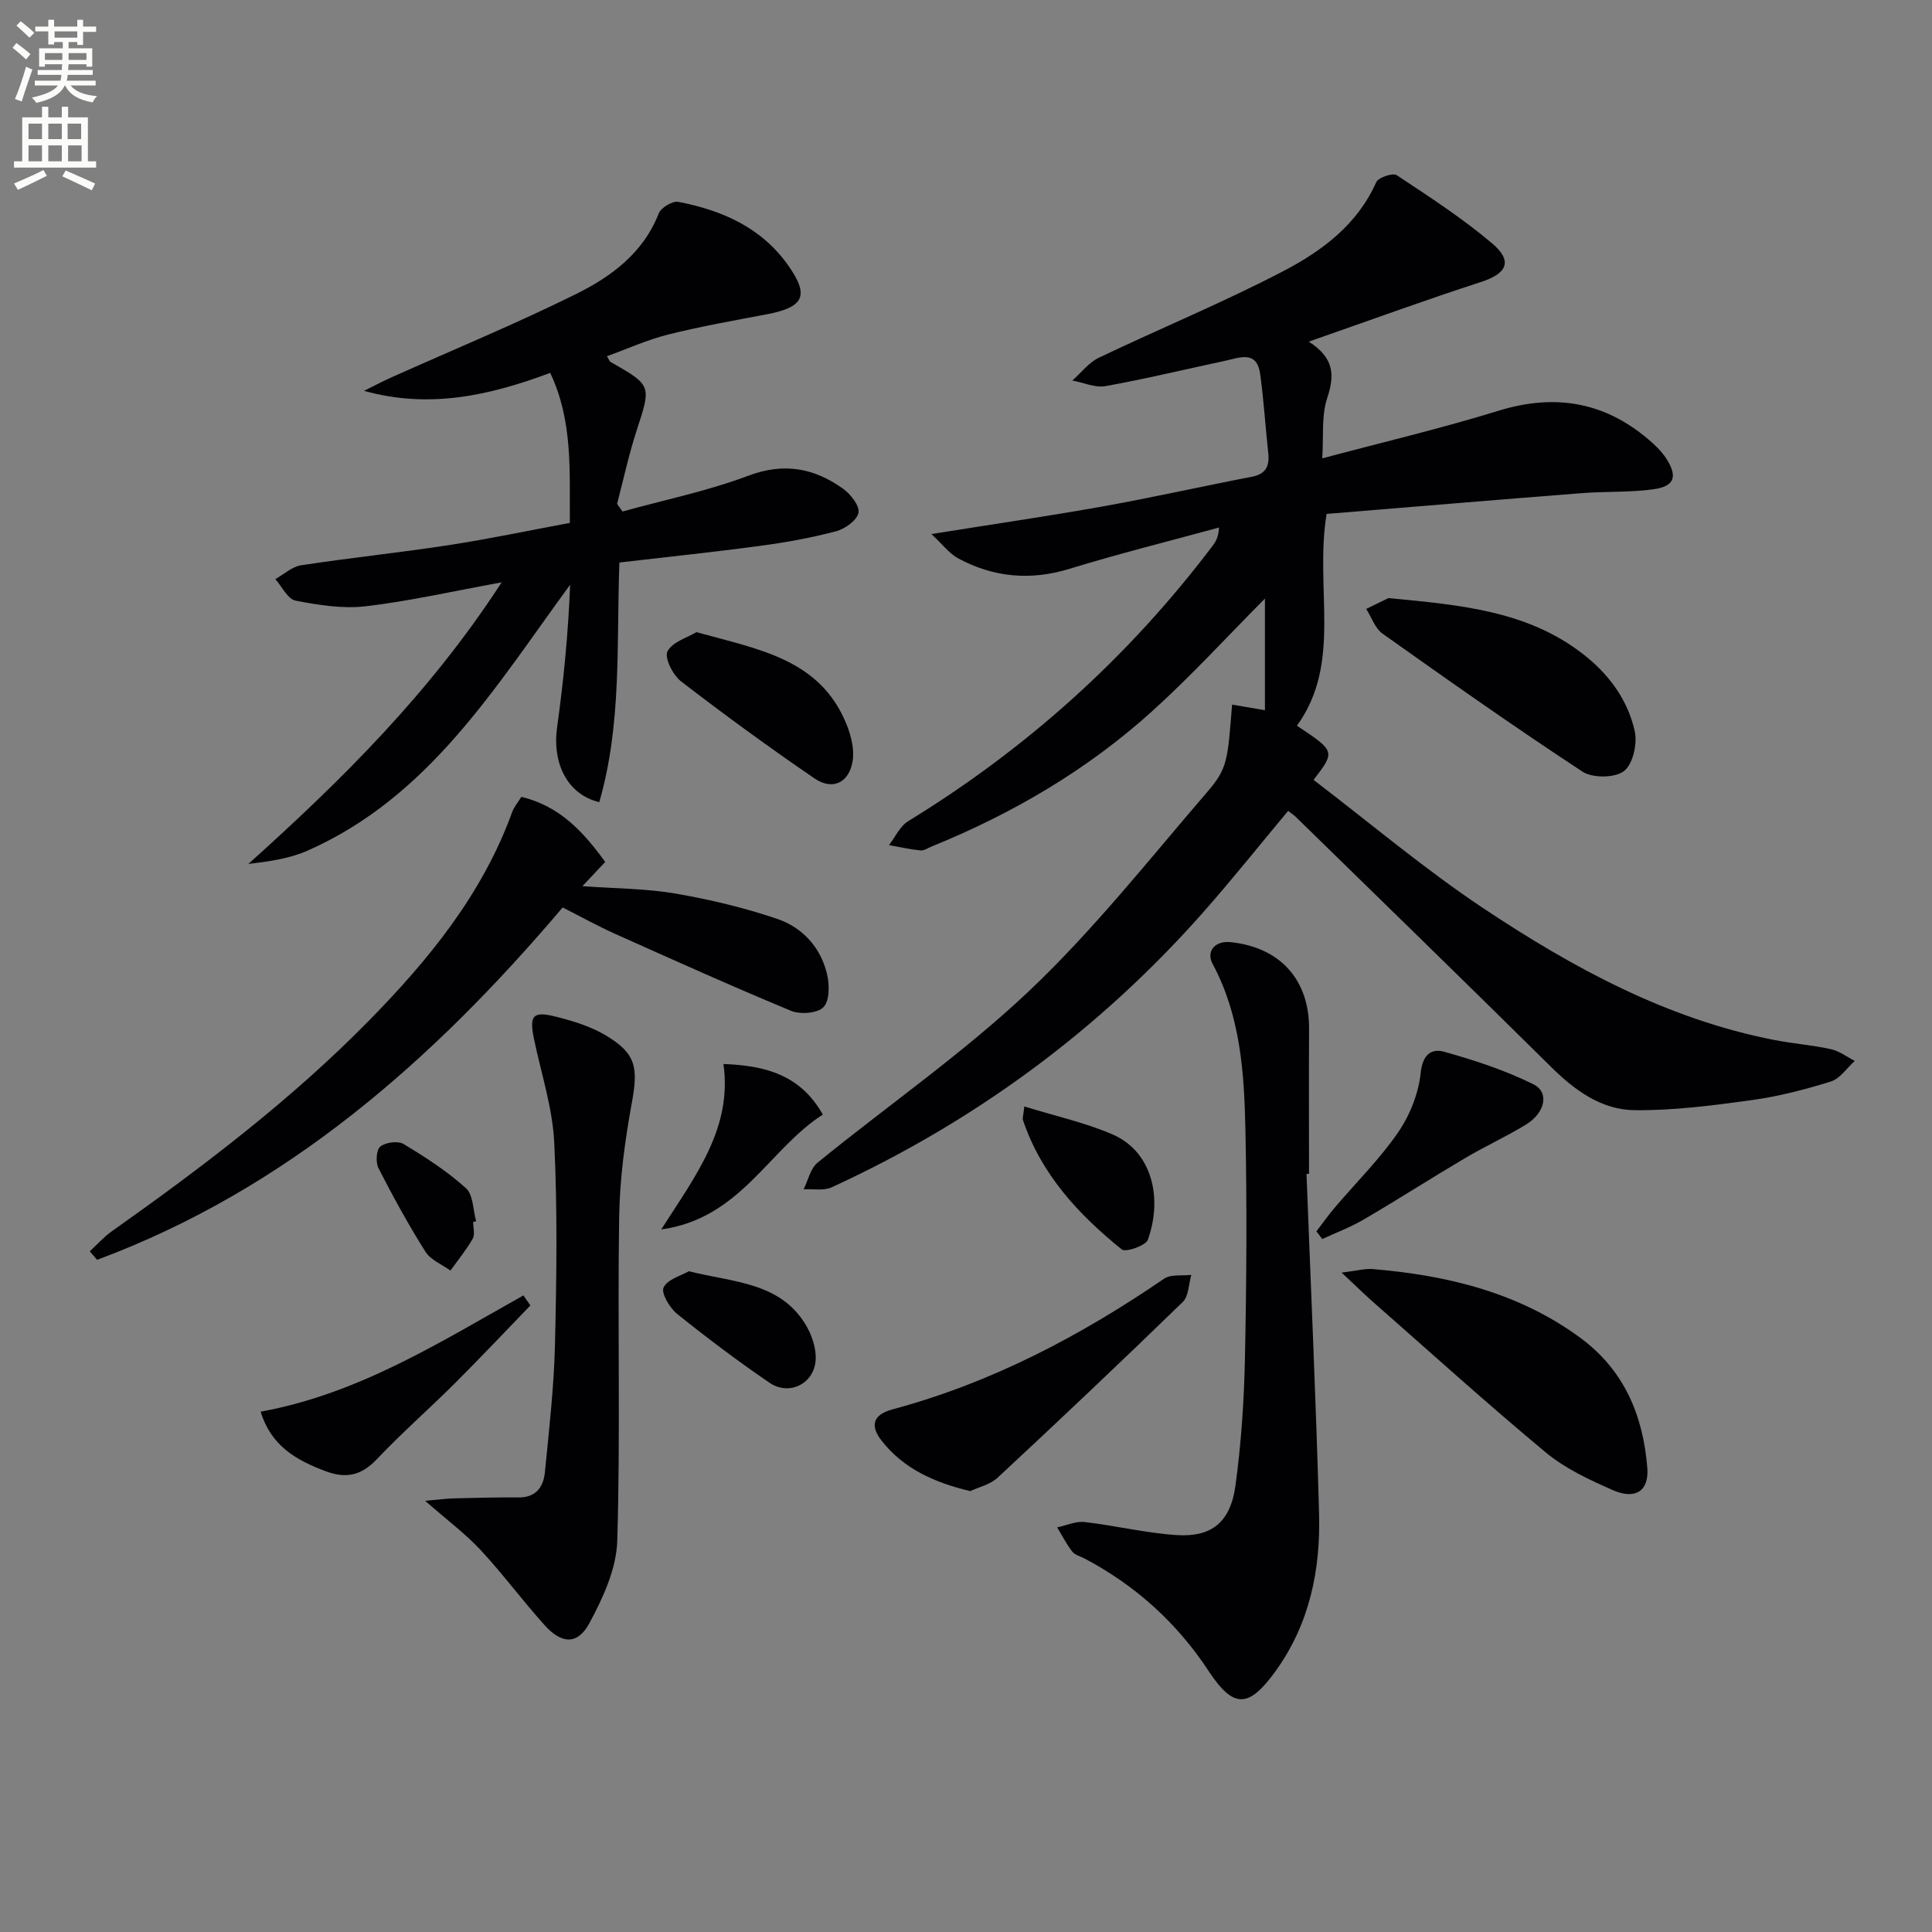 <svg enable-background="new 0 0 400 400" viewBox="0 0 400 400" xmlns="http://www.w3.org/2000/svg"><rect x="0" y="0" width="400" height="400" fill="#808080" stroke="none"/><path d="m2.6 9.9.8-1c.9.7 1.9 1.4 2.9 2.3l-.9 1.1c-1.1-1-2-1.8-2.8-2.4zm.5 10.6c.9-2.1 1.6-4.3 2.3-6.7.4.2.8.4 1.3.6-.7 2.1-1.5 4.3-2.2 6.6zm.3-15.2.9-.9c1 .8 2 1.6 2.8 2.4l-1 1c-.9-.9-1.8-1.7-2.7-2.5zm12.6-1.2h1.2v1.4h2.7v1.1h-2.7v2.7h-1.2v-.6h-1.8v1.3h4.9v3.8h-1.2v-.5h-3.7c0 .4-.1.9-.1 1.2h5.1v1h-5.2c0 .5-.1.9-.2 1.2h6v1h-5.2c1.1 1.3 2.9 2 5.5 2.2-.4.4-.7.8-.9 1.3-2.9-.5-4.8-1.6-5.7-3.5h-.1c-.8 1.7-2.7 2.9-5.9 3.6-.2-.4-.6-.8-.9-1.1 2.8-.6 4.6-1.4 5.4-2.5h-4.8v-1h5.3c.1-.3.2-.7.2-1.2h-4.9v-1h5c0-.4 0-.8.1-1.2h-3.6v.5h-1.2v-3.8h4.9v-1.3h-1.8v.5h-1.2v-2.7h-2.7v-1h2.7v-1.4h1.2v1.4h4.8zm-6.7 8.3h3.6c0-.4 0-.9 0-1.4h-3.6zm1.9-4.6h4.8v-1.3h-4.7v1.3zm6.7 3.2h-3.7v1.4h3.7z" fill="#fbfcfa"/><path d="m8.7 22.1h1.3v2.2h2.8v-2.2h1.3v2.2h4.1v9.1h1.7v1.3h-17v-1.3h1.7v-9.1h4.1zm.3 13.1.7 1.2c-1.8.9-3.8 1.9-6 2.9-.2-.4-.5-.8-.8-1.3 2.3-1 4.4-1.9 6.1-2.8zm-3.1-6.4h2.8v-3.2h-2.8zm0 4.6h2.8v-3.3h-2.8zm4.1-4.6h2.8v-3.2h-2.8zm0 4.6h2.8v-3.3h-2.8zm3.6 1.9c2.1.9 4.1 1.8 6.1 2.7l-.7 1.4c-2.2-1.1-4.2-2-6.1-2.9zm3.2-9.7h-2.8v3.2h2.8zm-2.7 7.8h2.8v-3.3h-2.8z" fill="#fbfcfa"/><g fill="#010104"><path d="m255.09 145.88c2.26.38 4.18.71 6.8 1.16 0-7.99 0-15.76 0-23.11-7.63 7.67-15.13 15.88-23.33 23.3-13.44 12.16-28.91 21.22-45.7 28.04-.76.31-1.58.88-2.31.8-2.18-.22-4.33-.71-6.49-1.1 1.3-1.68 2.26-3.91 3.96-4.95 24.57-15.04 45.6-33.97 62.98-56.94.67-.89 1.29-1.82 1.38-3.86-10.3 2.82-20.68 5.39-30.89 8.53-8.13 2.51-15.76 1.8-23.1-2.14-1.86-1-3.23-2.89-5.55-5.04 12.73-2.04 24.16-3.7 35.52-5.73 10.29-1.84 20.5-4.15 30.77-6.12 2.94-.56 3.75-2.17 3.45-4.91-.6-5.44-.92-10.92-1.67-16.34-.69-5.04-4.3-3.4-7.31-2.76-8.24 1.76-16.44 3.74-24.72 5.23-2.15.39-4.56-.73-6.86-1.16 1.82-1.6 3.39-3.72 5.49-4.72 12.72-6.08 25.81-11.46 38.29-17.98 7.91-4.14 15.23-9.57 19.13-18.35.43-.98 3.43-1.99 4.23-1.47 6.76 4.47 13.61 8.92 19.78 14.14 4.34 3.67 3.04 6.24-2.28 7.97-11.63 3.77-23.11 7.97-35.69 12.36 5.45 3.5 5.31 7.13 3.79 11.77-1.2 3.65-.7 7.85-1 12.4 12.58-3.36 24.64-6.2 36.46-9.85 12.09-3.73 22.59-1.72 31.93 6.68 1.1.99 2.15 2.11 2.93 3.36 2.26 3.58 1.59 5.6-2.7 6.2-4.91.69-9.94.42-14.9.81-17.67 1.38-35.33 2.87-52.82 4.3-2.54 15.48 3.31 30.76-6.14 43.85 7.96 5.31 7.96 5.31 3.44 11.22 11.73 8.94 23.03 18.52 35.29 26.67 18.46 12.27 37.91 22.85 60.05 27.17 3.9.76 7.9 1.06 11.78 1.91 1.74.38 3.29 1.59 4.93 2.43-1.63 1.47-3.04 3.66-4.94 4.26-5.36 1.67-10.87 3.1-16.42 3.86-8.04 1.11-16.17 2.17-24.25 2.08-6.86-.08-12.38-4.11-17.29-8.98-17.52-17.33-35.2-34.51-52.82-51.73-.46-.45-1.03-.8-1.6-1.25-5.94 7.11-11.62 14.25-17.65 21.07-21.58 24.39-47.29 43.28-76.87 56.87-1.64.75-3.84.29-5.79.4.94-1.87 1.41-4.31 2.88-5.51 14.57-11.87 30.16-22.64 43.77-35.52 13.35-12.63 24.87-27.23 36.9-41.21 4.26-4.93 4.24-6.6 5.16-18.11z"/><path d="m103.86 120.57c-10.26 1.87-19.14 3.9-28.13 4.95-4.76.56-9.79-.24-14.55-1.17-1.62-.32-2.8-2.9-4.18-4.45 1.78-.99 3.46-2.59 5.35-2.87 10.17-1.55 20.42-2.61 30.59-4.17 8.33-1.28 16.58-3.03 25.04-4.6-.08-10.82.66-21.12-4.07-31.06-12.56 4.7-25.03 7.49-38.54 3.72 1.91-.94 3.79-1.95 5.74-2.82 12.72-5.7 25.63-11.02 38.11-17.2 7.29-3.61 13.94-8.47 17.16-16.7.47-1.2 2.85-2.64 4.04-2.41 9.04 1.73 17.21 5.3 22.74 13.12 4.46 6.3 3.31 8.69-4.35 10.15-6.84 1.3-13.72 2.51-20.47 4.2-4.29 1.07-8.38 2.94-12.68 4.49.44.72.53 1.06.74 1.18 8.58 4.9 8.45 4.86 5.39 14.26-1.61 4.96-2.71 10.09-4.03 15.14.38.52.75 1.04 1.13 1.57 8.7-2.41 17.61-4.23 26.02-7.4 7.43-2.8 13.68-1.59 19.67 2.71 1.55 1.12 3.45 3.55 3.16 4.96-.32 1.57-2.79 3.33-4.63 3.82-5.12 1.35-10.38 2.31-15.64 3.01-9.53 1.29-19.11 2.28-29.23 3.46-.62 16.58.54 33.38-4.17 49.62-6.62-1.6-9.77-8.06-8.73-15.5 1.36-9.75 2.31-19.56 2.7-29.52-15.56 21.25-29.14 43.9-54.37 55.06-3.76 1.66-7.99 2.24-12.25 2.75 19.33-17.37 37.56-35.37 52.44-58.3z"/><path d="m270.5 243.04c.89 23.43 1.96 46.85 2.6 70.29.32 11.65-1.94 22.82-8.95 32.58-5.63 7.83-8.76 7.89-13.95.01-6.55-9.94-15.09-17.66-25.6-23.22-.88-.47-2.03-.73-2.59-1.45-1.21-1.55-2.11-3.33-3.14-5.02 1.9-.4 3.85-1.32 5.68-1.11 6.36.73 12.66 2.28 19.03 2.7 7.27.48 11.16-2.66 12.2-10.19 1.19-8.7 1.79-17.53 1.97-26.31.33-15.81.43-31.64.1-47.46-.25-11.76-1.02-23.54-6.79-34.3-1.41-2.62.51-4.82 3.68-4.5 10.29 1.04 16.35 7.79 16.29 17.99-.06 9.99-.01 19.98-.01 29.98-.18 0-.35.01-.52.01z"/><path d="m107.94 164.98c7.94 1.9 12.85 7.24 17.36 13.48-1.58 1.67-2.89 3.06-4.72 5.01 6.86.5 13.12.48 19.2 1.52 7.15 1.23 14.29 2.93 21.15 5.26 5.2 1.77 8.98 5.88 10.3 11.42.52 2.2.55 5.5-.73 6.84-1.23 1.29-4.81 1.57-6.72.77-12.26-5.08-24.36-10.53-36.46-15.95-3.61-1.62-7.07-3.55-10.83-5.45-26.82 31.63-57.14 58.35-96.38 72.95-.51-.58-1.02-1.17-1.53-1.75 1.51-1.39 2.89-2.96 4.55-4.14 18.76-13.29 37.07-27.14 53.23-43.6 12.44-12.67 23.55-26.26 29.7-43.26.39-1.05 1.18-1.95 1.88-3.1z"/><path d="m88.03 310.73c2.82-.25 4.39-.47 5.96-.51 4.45-.11 8.91-.23 13.37-.19 3.65.03 5.17-2.22 5.46-5.27.86-8.76 1.87-17.53 2.08-26.32.33-13.95.53-27.94-.15-41.87-.35-7.19-2.69-14.28-4.18-21.41-1.03-4.94-.28-5.89 4.6-4.65 3.49.89 7.08 1.98 10.14 3.79 6.39 3.78 6.85 6.69 5.51 13.99-1.43 7.81-2.51 15.78-2.63 23.71-.35 22.33.27 44.68-.39 66.99-.17 5.78-2.94 11.83-5.78 17.08-2.43 4.51-5.74 4.33-9.24.43-4.56-5.06-8.63-10.58-13.26-15.57-3.13-3.36-6.88-6.15-11.49-10.2z"/><path d="m277.77 263.48c3.05-.36 4.79-.87 6.49-.73 15.41 1.3 30.11 4.84 42.86 14.18 9.12 6.68 13.08 16.1 13.94 27.01.37 4.69-2.42 6.65-7.15 4.57-4.83-2.13-9.83-4.44-13.84-7.77-12.15-10.09-23.86-20.7-35.73-31.13-1.92-1.68-3.73-3.48-6.57-6.13z"/><path d="m287.45 123.83c15.11 1.42 28.67 2.68 40.07 11.41 5.45 4.17 9.47 9.54 10.94 16.16.57 2.58-.39 6.85-2.24 8.25-1.9 1.44-6.51 1.48-8.6.1-14.01-9.19-27.7-18.85-41.37-28.55-1.56-1.11-2.28-3.39-3.39-5.13 1.92-.94 3.84-1.88 4.59-2.24z"/><path d="m200.87 308.72c-7.59-1.82-13.82-4.69-18.33-10.42-2.39-3.04-1.92-5.39 2.26-6.51 20.43-5.49 38.84-15.16 56.21-27.05 1.4-.96 3.74-.56 5.64-.79-.56 1.9-.53 4.4-1.76 5.6-12.63 12.27-25.42 24.37-38.32 36.37-1.57 1.46-4 2-5.7 2.8z"/><path d="m272.55 254.93c1.26-1.63 2.45-3.32 3.78-4.89 4.4-5.18 9.29-10.01 13.12-15.57 2.45-3.56 4.25-8.09 4.69-12.36.4-3.85 2.28-5.08 4.89-4.35 6.29 1.77 12.6 3.83 18.43 6.72 3.38 1.67 2.46 5.93-1.55 8.37-4.11 2.5-8.5 4.51-12.64 6.96-7 4.14-13.84 8.53-20.86 12.64-2.74 1.61-5.76 2.74-8.65 4.08-.4-.53-.81-1.06-1.21-1.6z"/><path d="m144.19 130.88c12.97 3.6 25.65 5.57 31.1 19.15.94 2.35 1.64 5.19 1.23 7.59-.76 4.49-4.17 6.08-7.89 3.54-9.4-6.43-18.62-13.15-27.64-20.1-1.68-1.29-3.47-4.89-2.8-6.19 1-1.97 4.12-2.85 6-3.99z"/><path d="m53.97 292.27c20.27-3.69 37.12-14.38 54.4-24.07.48.69.96 1.39 1.44 2.08-5.23 5.41-10.4 10.89-15.72 16.2-5.29 5.27-10.93 10.2-16.06 15.62-3.18 3.36-6.3 4.1-10.57 2.51-6.1-2.27-11.33-5.23-13.49-12.34z"/><path d="m136.9 254.54c7.23-11.28 14.75-21.07 12.88-34.25 8.64.32 15.92 2.21 20.58 10.47-11.2 7.16-17.06 21.54-33.46 23.78z"/><path d="m212.08 229.08c6.49 2.01 12.63 3.35 18.28 5.8 8.26 3.58 10.36 13.31 7.29 21.79-.45 1.24-4.59 2.67-5.4 2.01-8.95-7.22-16.67-15.53-20.45-26.76-.15-.41.07-.95.28-2.84z"/><path d="m142.61 263.2c9.4 2.32 18.75 2.3 24.09 10.89 1.32 2.13 2.31 4.96 2.18 7.4-.26 4.98-5.46 7.59-9.55 4.8-6.57-4.48-12.94-9.28-19.14-14.26-1.54-1.24-3.36-4.32-2.8-5.47.81-1.71 3.64-2.44 5.22-3.36z"/><path d="m97.96 253c0 1.16.42 2.57-.08 3.44-1.33 2.33-3.05 4.43-4.62 6.62-1.76-1.28-4.1-2.19-5.18-3.91-3.52-5.58-6.7-11.39-9.71-17.27-.62-1.2-.48-3.81.36-4.49 1.1-.89 3.66-1.23 4.83-.53 4.51 2.71 9 5.62 12.9 9.13 1.53 1.37 1.46 4.51 2.12 6.85-.2.07-.41.11-.62.16z"/></g></svg>
